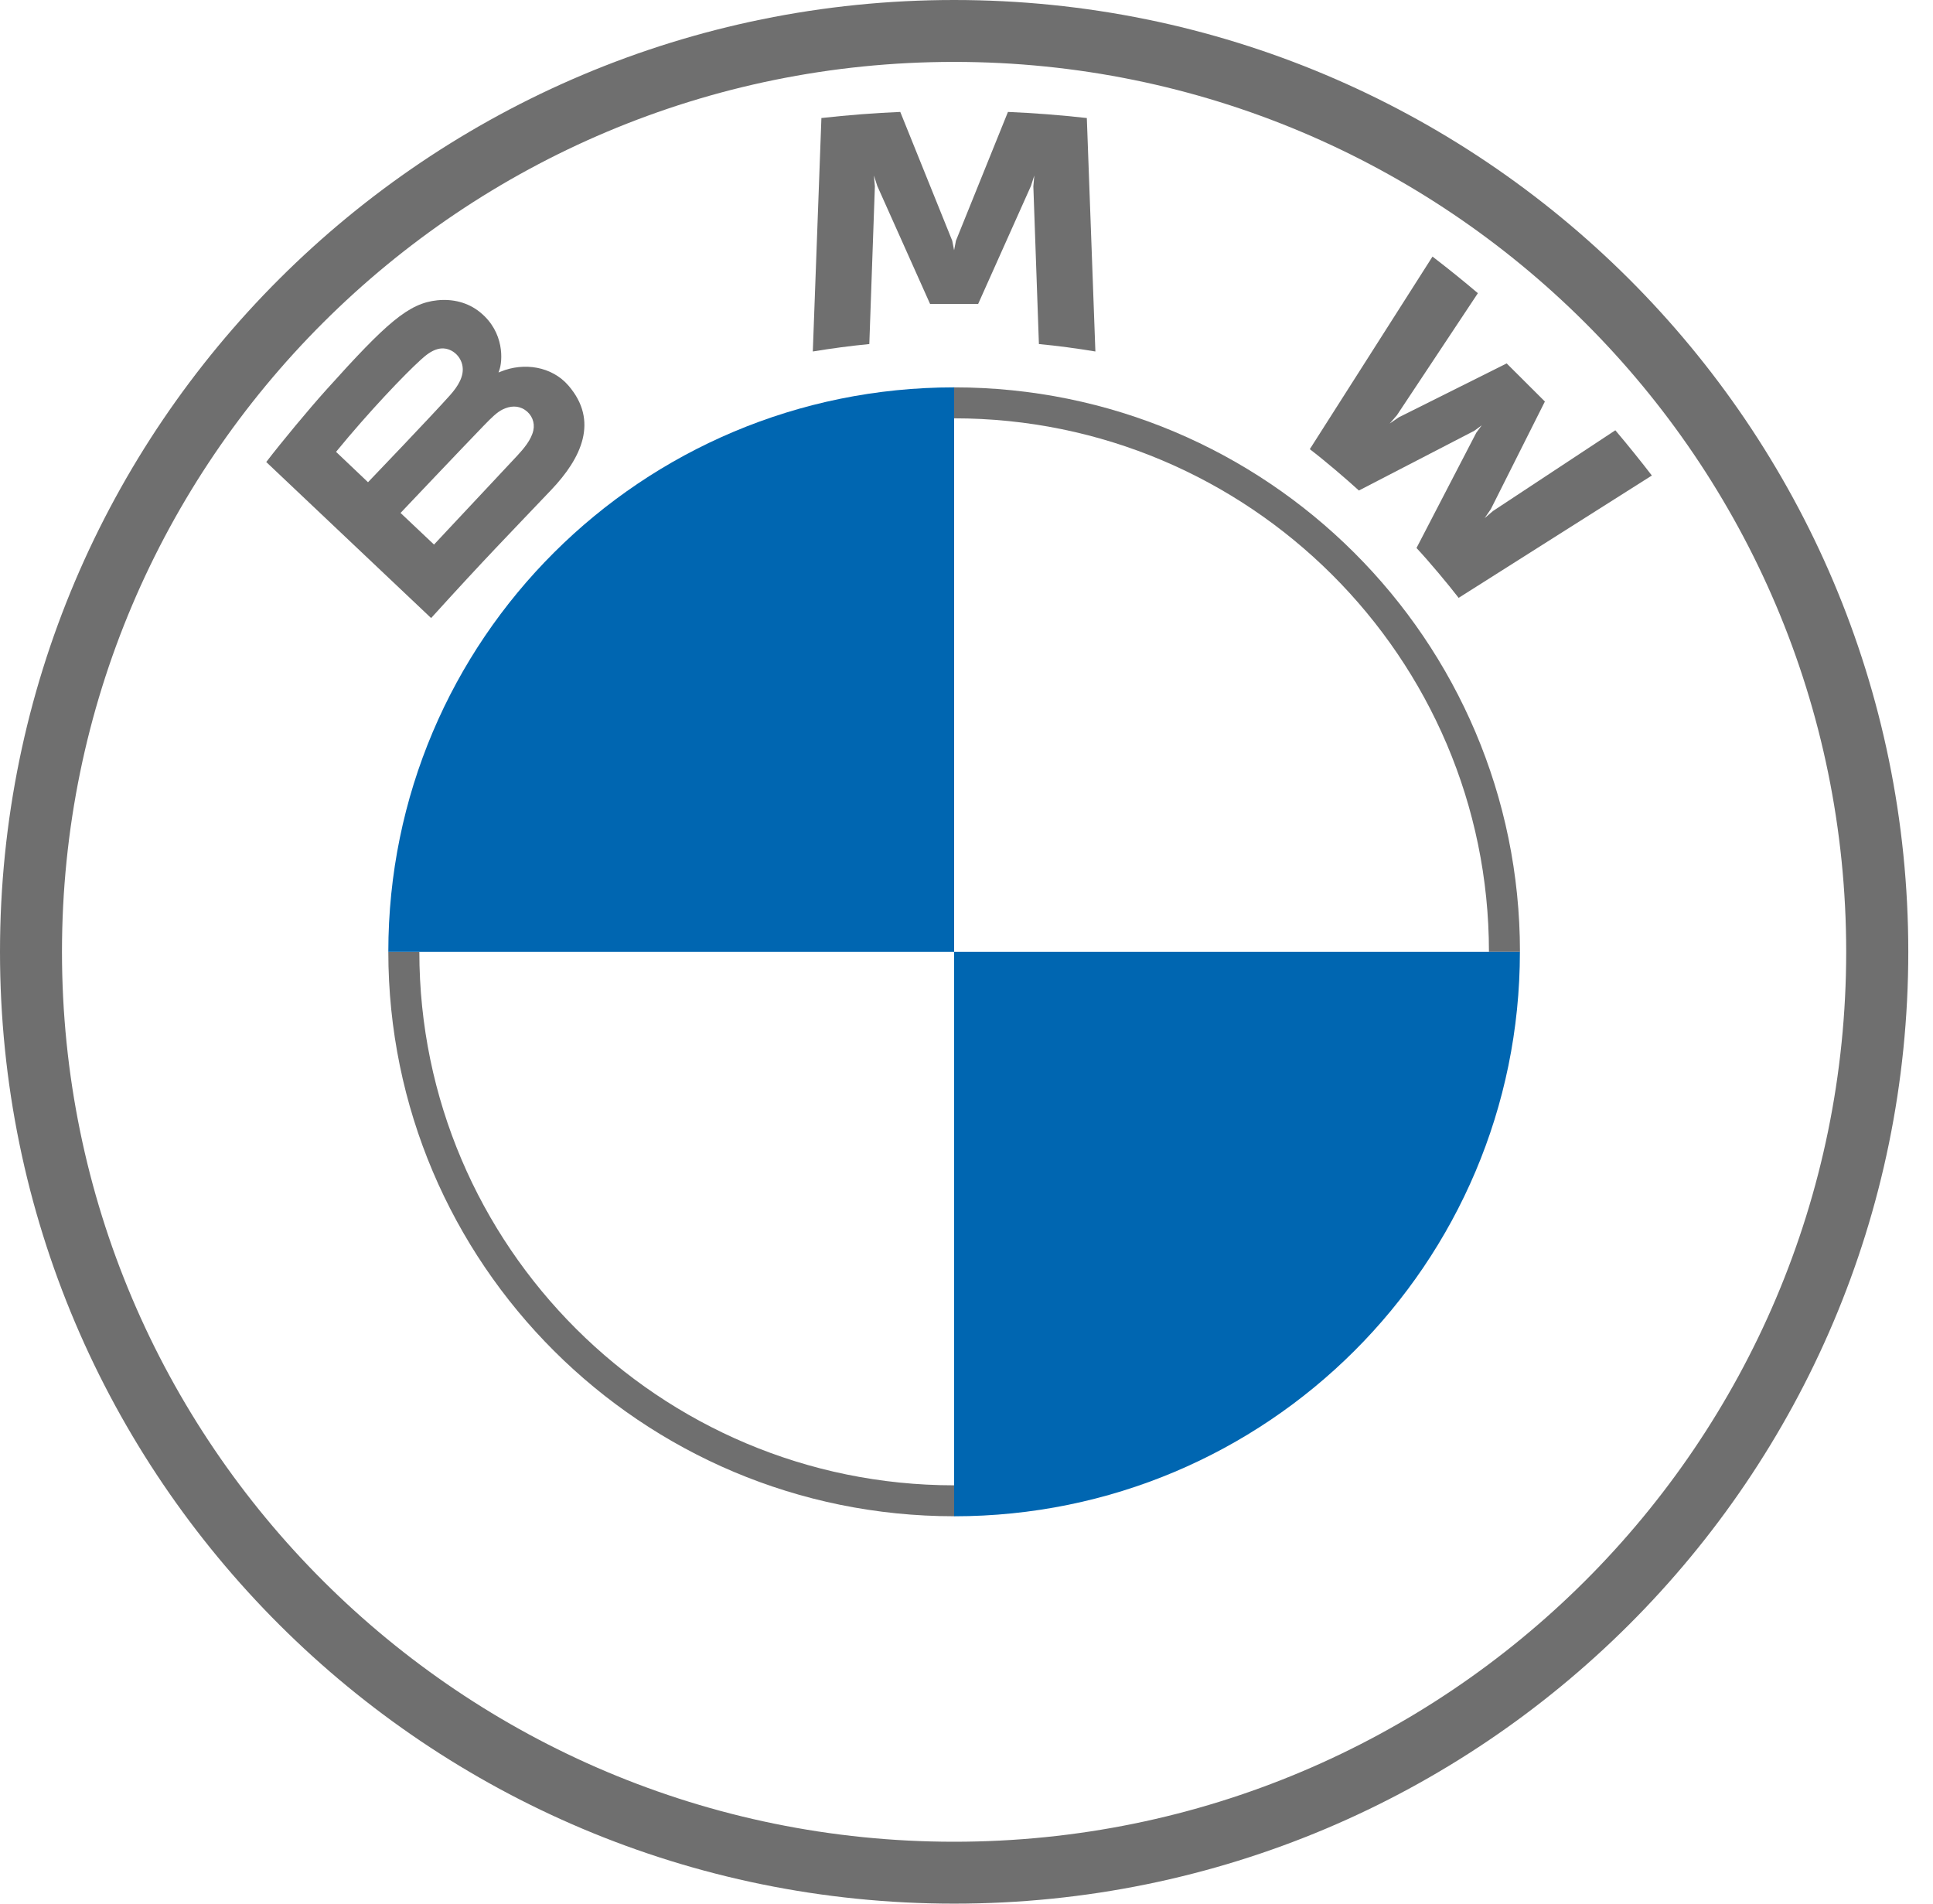 <?xml version="1.0" encoding="UTF-8"?> <svg xmlns="http://www.w3.org/2000/svg" width="65" height="64" viewBox="0 0 65 64" fill="none"><path d="M32.084 0C14.365 0 0 14.327 0 32C0 49.673 14.365 64 32.084 64C49.804 64 64.169 49.673 64.169 32C64.169 14.327 49.804 0 32.084 0ZM62.081 32C62.081 48.523 48.651 61.919 32.083 61.919C15.516 61.919 2.084 48.525 2.084 32C2.084 15.475 15.514 2.081 32.083 2.081C48.651 2.081 62.081 15.477 62.081 32Z" fill="#6F6F6F"></path><path d="M32.084 13.023V14.064C42 14.064 50.068 22.109 50.068 32H51.111C51.109 21.52 42.592 13.023 32.084 13.023ZM32.084 49.936C22.169 49.936 14.101 41.891 14.101 32H13.058C13.058 42.48 21.577 50.976 32.084 50.976" fill="#6F6F6F"></path><path d="M47.632 18.423C48.068 18.89 48.696 19.642 49.049 20.1L55.546 15.987C55.222 15.563 54.705 14.92 54.318 14.466L50.204 17.18L49.923 17.42L50.132 17.116L51.949 13.499L50.664 12.218L47.036 14.03L46.731 14.239L46.974 13.959L49.696 9.857C49.217 9.451 48.757 9.078 48.17 8.626L44.044 15.101C44.567 15.501 45.255 16.09 45.695 16.491L49.577 14.482L49.826 14.299L49.643 14.547L47.632 18.423Z" fill="#6F6F6F"></path><path d="M32.892 10.218L34.667 6.252L34.78 5.9L34.748 6.267L34.935 11.567C35.557 11.625 36.201 11.712 36.834 11.817L36.546 3.968C35.659 3.87 34.776 3.8 33.894 3.763L32.145 8.092L32.083 8.414L32.02 8.092L30.273 3.763C29.391 3.8 28.508 3.87 27.621 3.968L27.332 11.817C27.966 11.712 28.61 11.627 29.232 11.567L29.419 6.267L29.387 5.9L29.5 6.252L31.275 10.218H32.892Z" fill="#6F6F6F"></path><path d="M18.532 16.474C19.559 15.396 20.14 14.15 19.113 12.961C18.555 12.316 17.617 12.175 16.84 12.493L16.763 12.523L16.787 12.455C16.902 12.149 16.976 11.17 16.14 10.495C15.733 10.165 15.222 10.043 14.705 10.096C13.741 10.194 12.999 10.85 10.981 13.095C10.372 13.772 9.485 14.841 8.953 15.533L14.497 20.779C16.337 18.75 17.085 17.996 18.532 16.474ZM11.3 15.191C12.416 13.829 13.603 12.592 14.141 12.103C14.31 11.949 14.495 11.795 14.72 11.735C15.084 11.635 15.459 11.893 15.544 12.265C15.629 12.639 15.393 12.995 15.131 13.289C14.541 13.953 12.375 16.212 12.375 16.212L11.3 15.191ZM13.469 17.245C13.469 17.245 15.578 15.021 16.267 14.31C16.54 14.028 16.716 13.857 16.904 13.765C17.148 13.646 17.414 13.622 17.651 13.78C17.885 13.936 17.993 14.205 17.934 14.472C17.864 14.79 17.604 15.093 17.389 15.324C17.099 15.635 14.597 18.305 14.594 18.308L13.469 17.245Z" fill="#6F6F6F"></path><path d="M32.084 13.023V32H13.058C13.058 21.513 21.568 13.023 32.084 13.023Z" fill="#0066B1"></path><path d="M51.109 32C51.109 42.487 42.598 50.977 32.083 50.977V32H51.109Z" fill="#0066B1"></path></svg> 